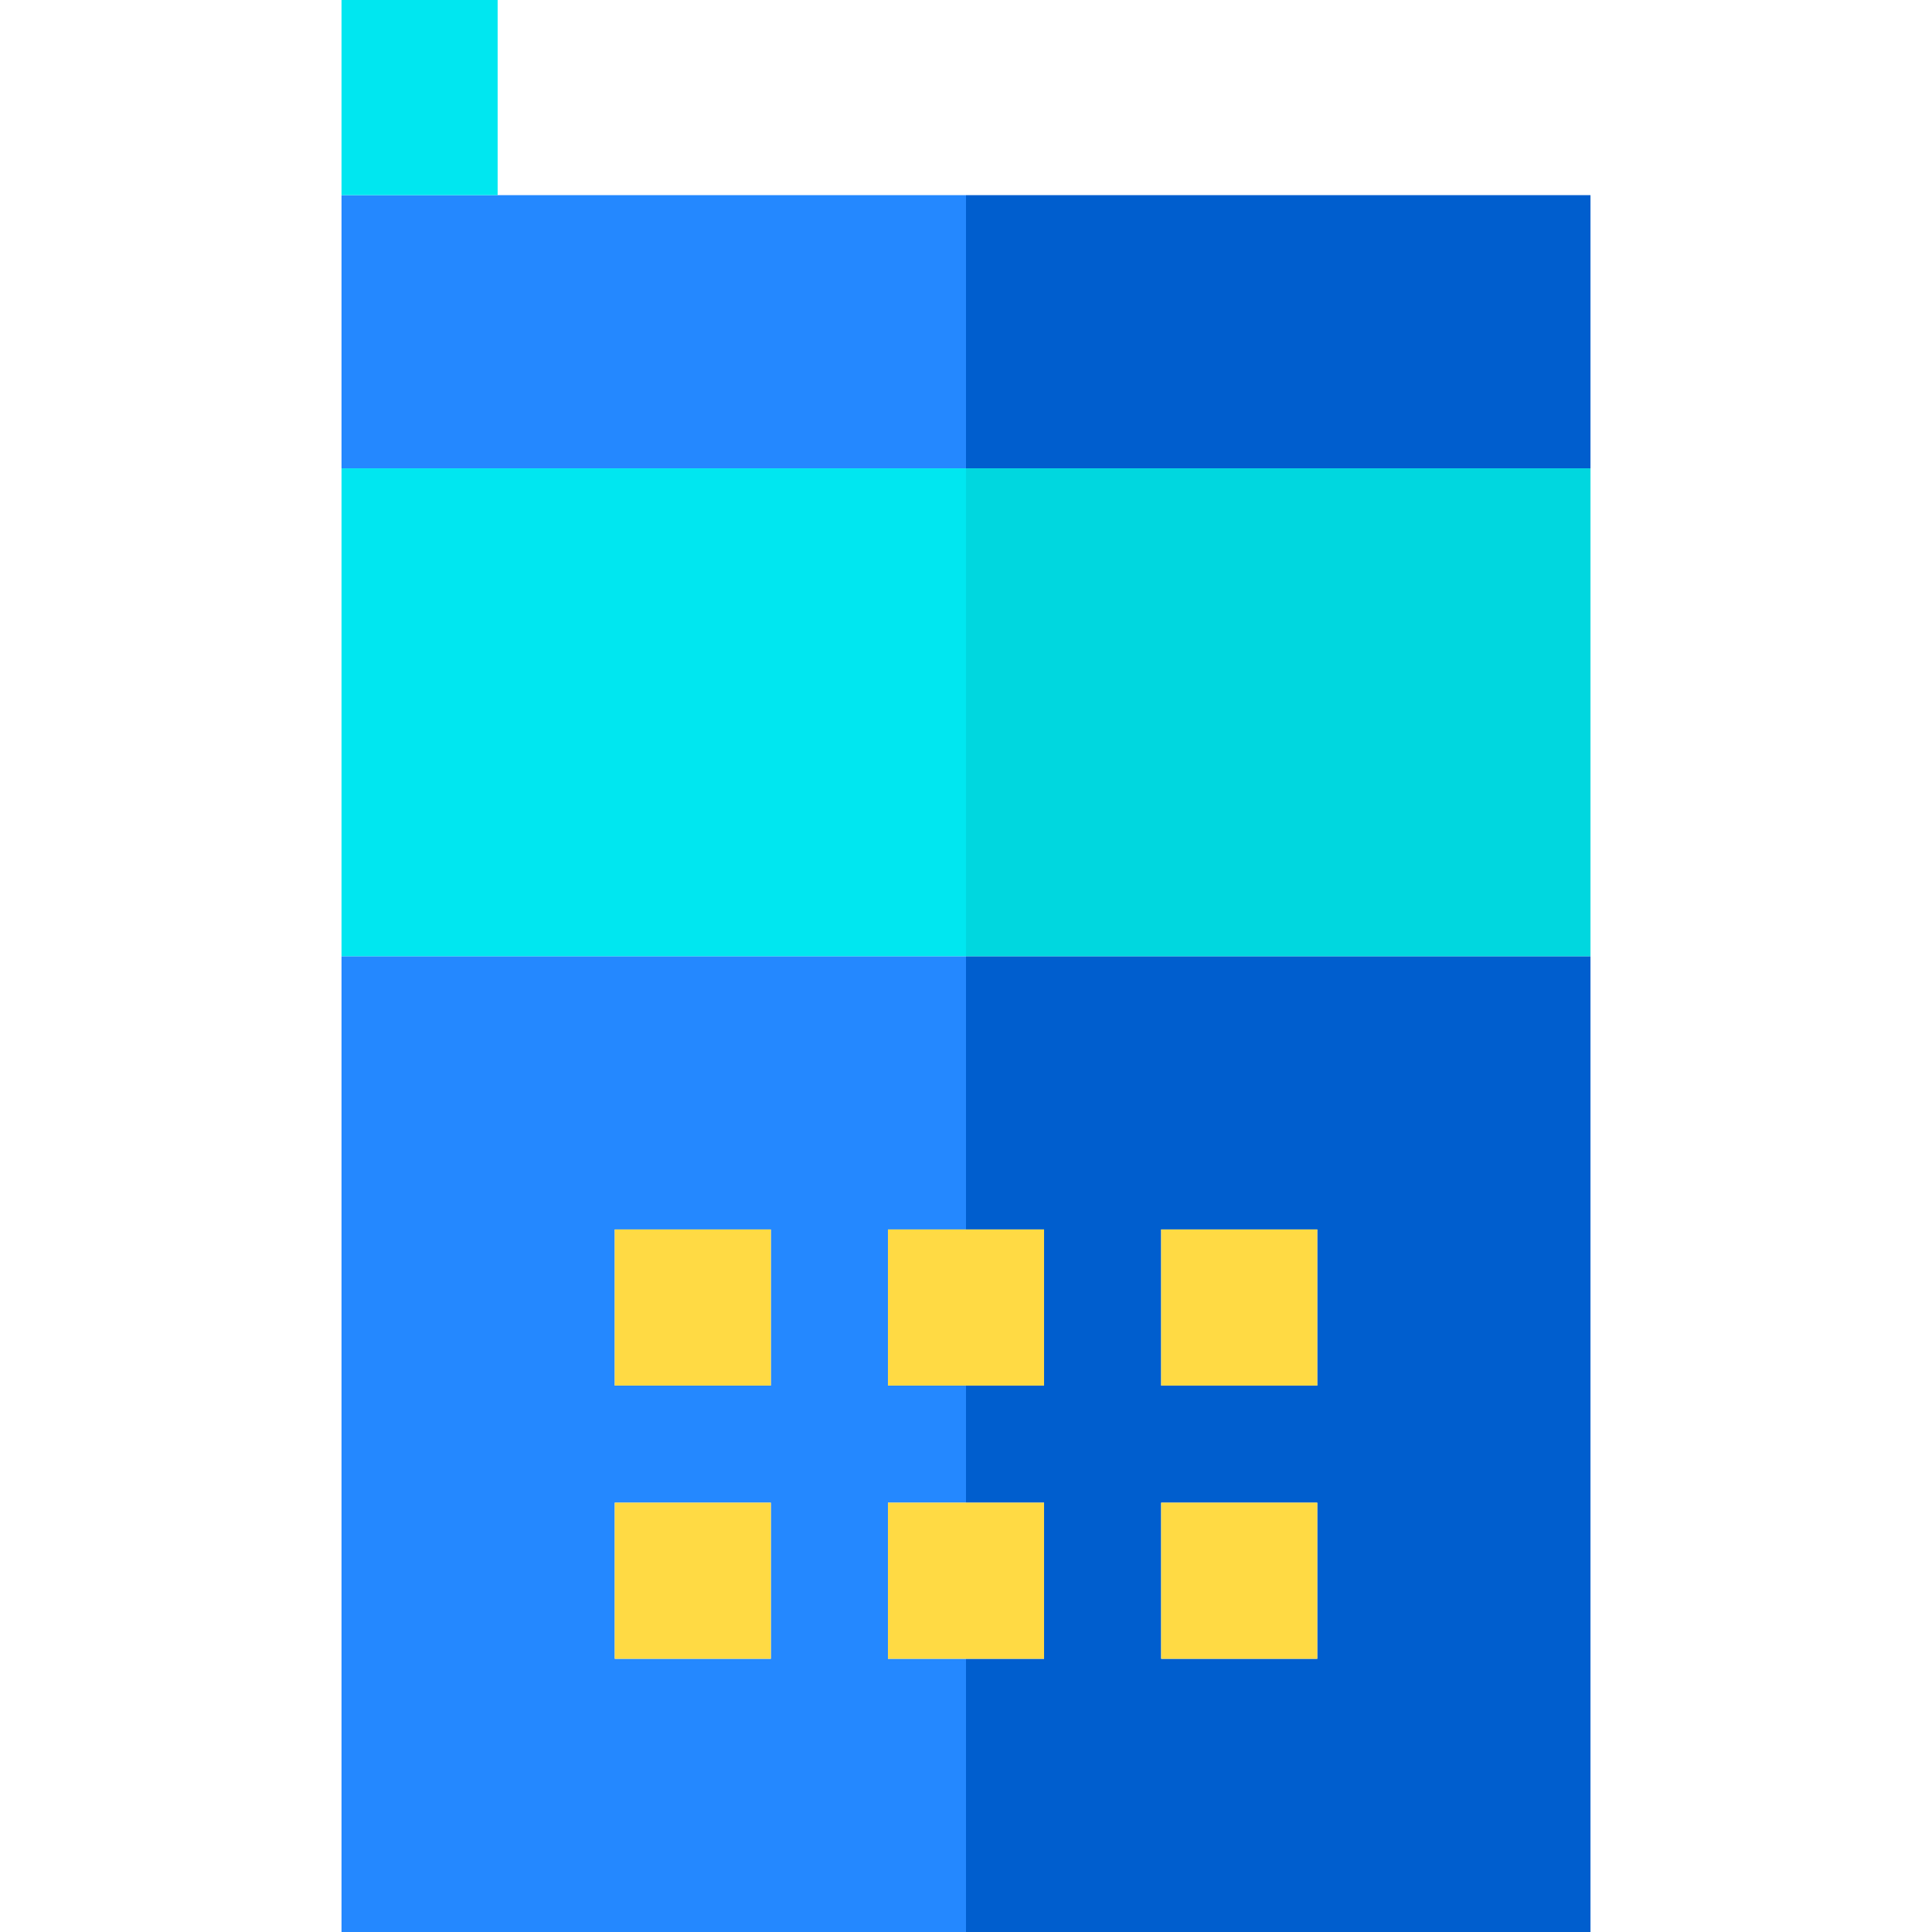 <?xml version="1.0" encoding="iso-8859-1"?>
<!-- Uploaded to: SVG Repo, www.svgrepo.com, Generator: SVG Repo Mixer Tools -->
<svg version="1.1" id="Layer_1" xmlns="http://www.w3.org/2000/svg" xmlns:xlink="http://www.w3.org/1999/xlink" 
	 viewBox="0 0 495 495" xml:space="preserve">
<g>
	<path style="fill:#2488FF;" d="M227.5,425v-40h20v-30h-20v-40h20v-70h-160v250h160v-70H227.5z M197.5,425h-40v-40h40V425z
		 M197.5,355h-40v-40h40V355z"/>
	<polygon style="fill:#2488FF;" points="247.5,50 127.5,50 87.5,50 87.5,120 247.5,120 	"/>
	<rect x="247.5" y="50" style="fill:#005ECE;" width="160" height="70"/>
	<path style="fill:#005ECE;" d="M247.5,315h20v40h-20v30h20v40h-20v70h160V245h-160V315z M297.5,315h40v40h-40V315z M297.5,385h40
		v40h-40V385z"/>
	<rect x="87.5" style="fill:#00E7F0;" width="40" height="50"/>
	<rect x="87.5" y="120" style="fill:#00E7F0;" width="160" height="125"/>
	<rect x="247.5" y="120" style="fill:#00D7DF;" width="160" height="125"/>
	<polygon style="fill:#FFDA44;" points="227.5,355 247.5,355 267.5,355 267.5,315 247.5,315 227.5,315 	"/>
	<rect x="297.5" y="315" style="fill:#FFDA44;" width="40" height="40"/>
	<rect x="157.5" y="385" style="fill:#FFDA44;" width="40" height="40"/>
	<polygon style="fill:#FFDA44;" points="227.5,425 247.5,425 267.5,425 267.5,385 247.5,385 227.5,385 	"/>
	<rect x="157.5" y="315" style="fill:#FFDA44;" width="40" height="40"/>
	<rect x="297.5" y="385" style="fill:#FFDA44;" width="40" height="40"/>
</g>
</svg>